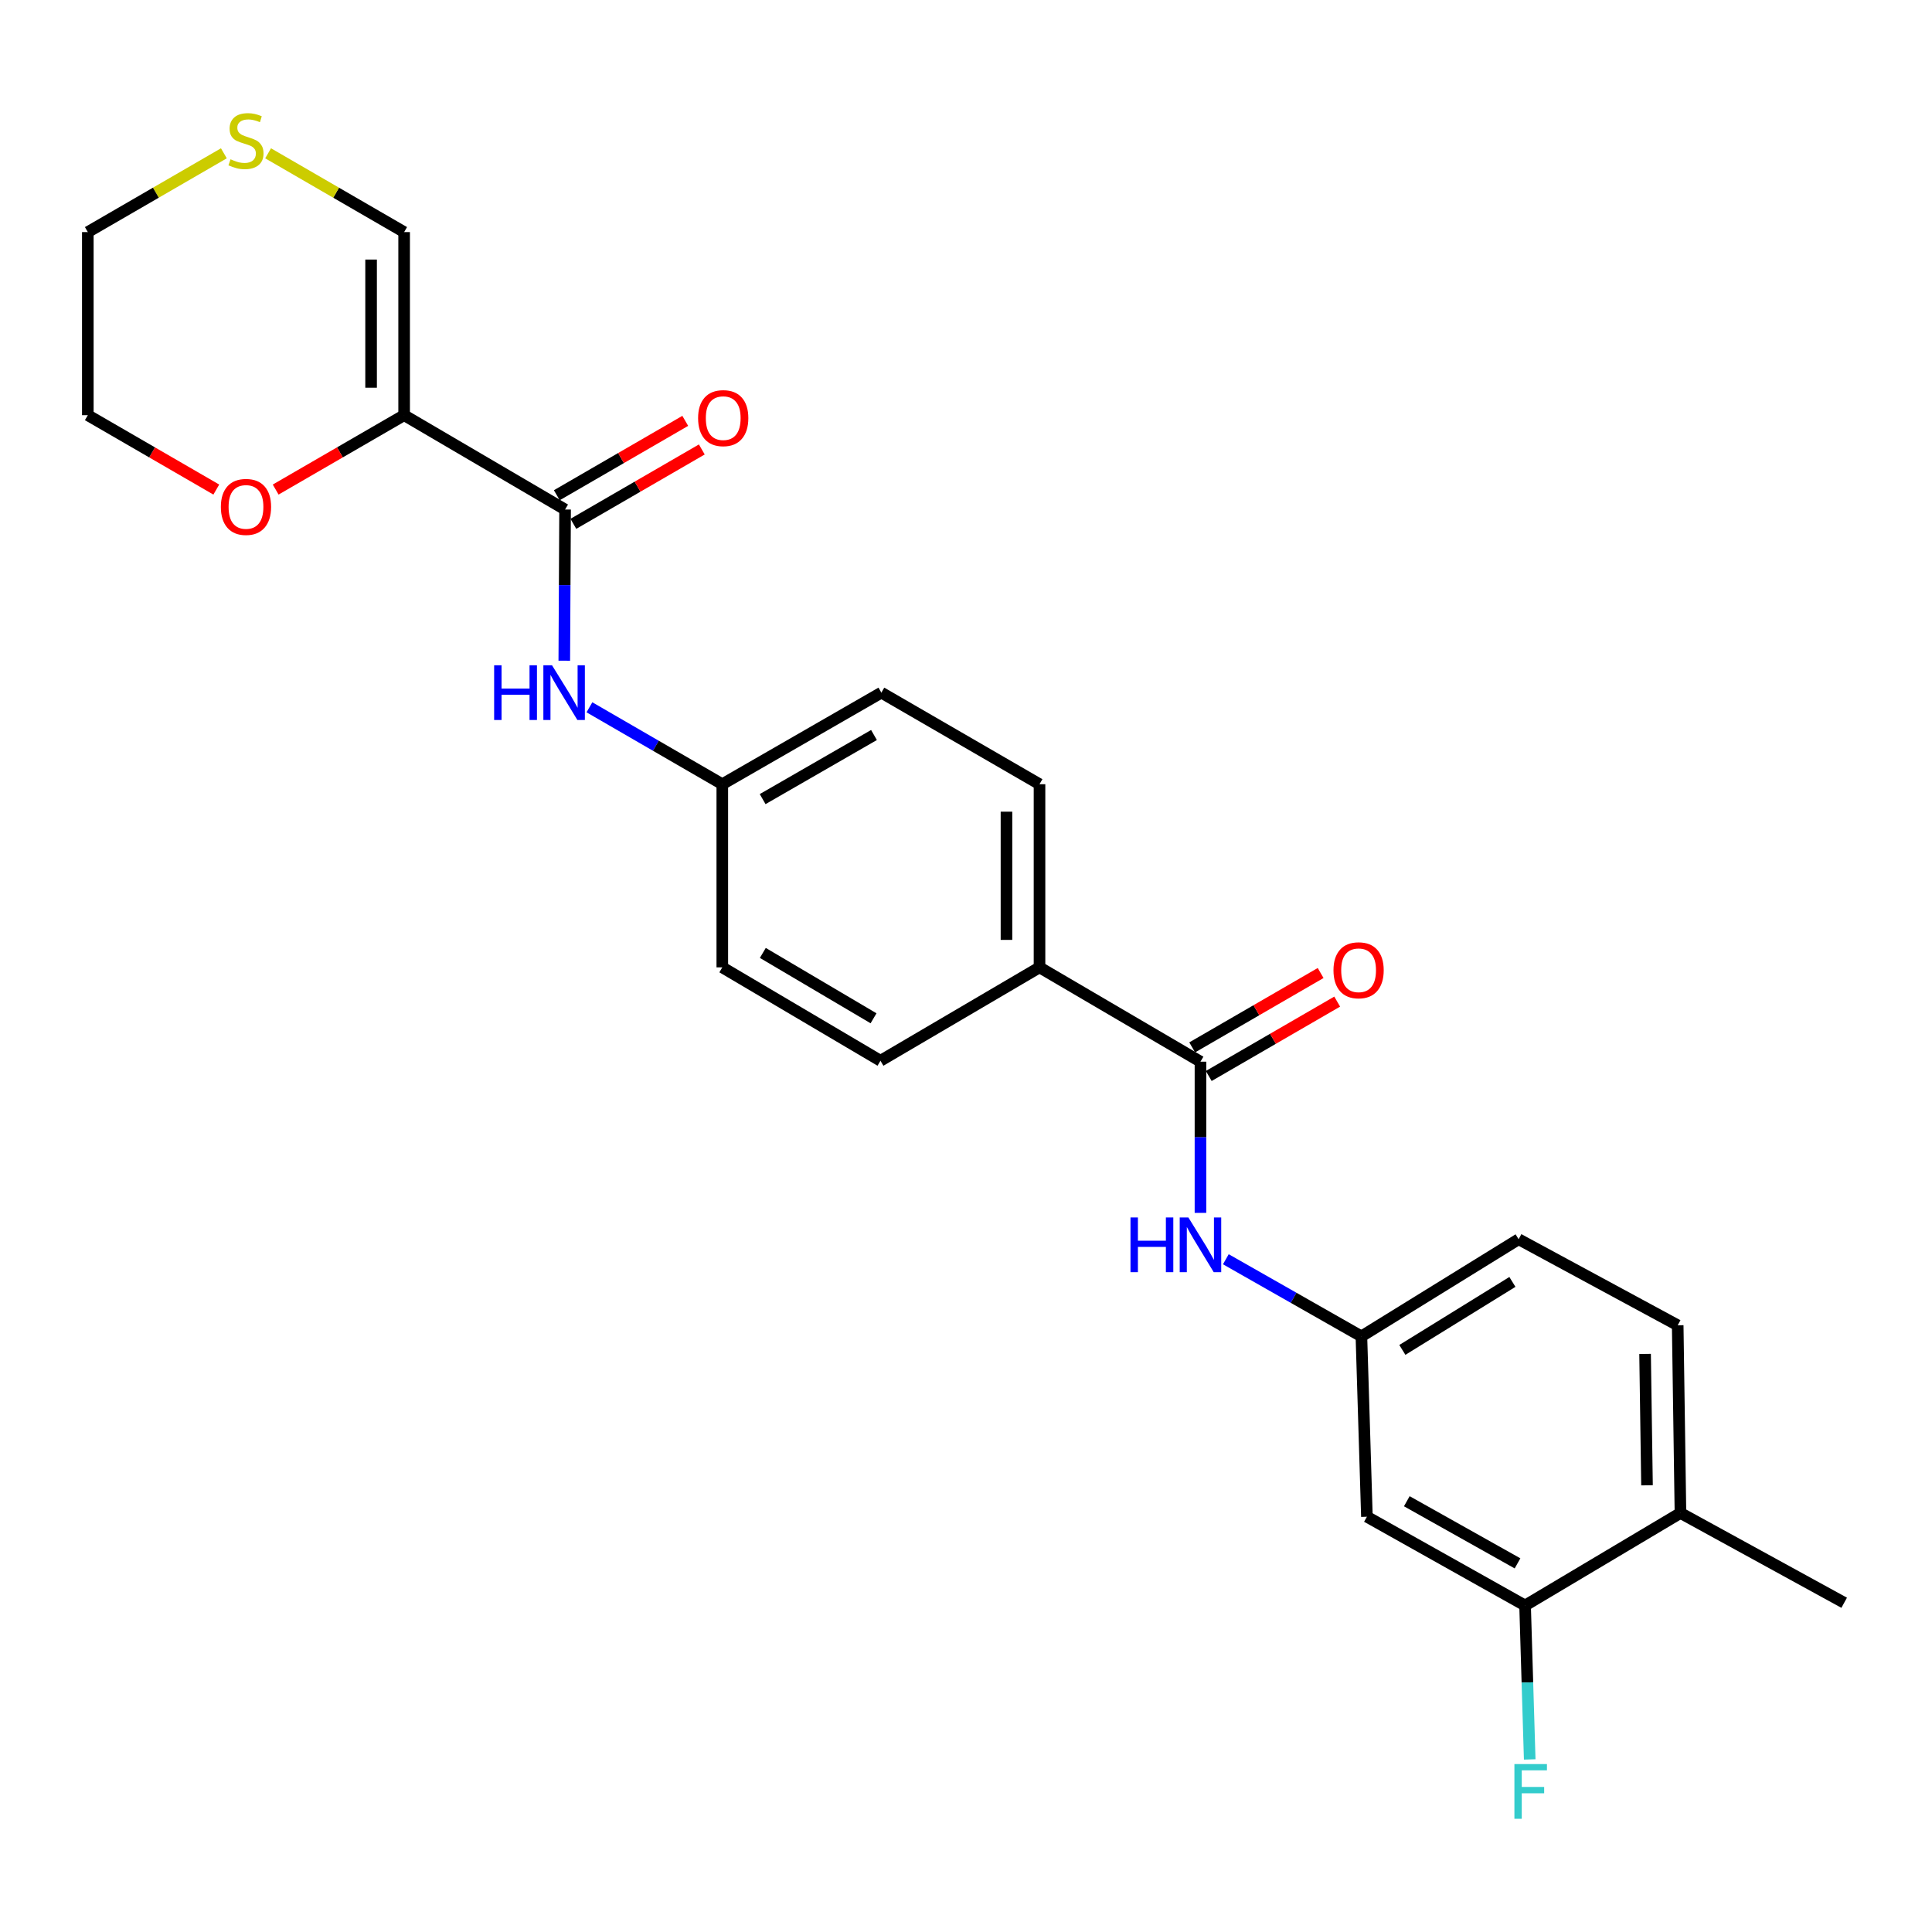 <?xml version='1.0' encoding='iso-8859-1'?>
<svg version='1.1' baseProfile='full'
              xmlns='http://www.w3.org/2000/svg'
                      xmlns:rdkit='http://www.rdkit.org/xml'
                      xmlns:xlink='http://www.w3.org/1999/xlink'
                  xml:space='preserve'
width='1000px' height='1000px' viewBox='0 0 1000 1000'>
<!-- END OF HEADER -->
<rect style='opacity:1.0;fill:#FFFFFF;stroke:none' width='1000' height='1000' x='0' y='0'> </rect>
<path class='bond-0' d='M 209.178,214.898 L 292.488,263.731' style='fill:none;fill-rule:evenodd;stroke:#000000;stroke-width:6px;stroke-linecap:butt;stroke-linejoin:miter;stroke-opacity:1' />
<path class='bond-6' d='M 209.178,214.898 L 209.178,120.13' style='fill:none;fill-rule:evenodd;stroke:#000000;stroke-width:6px;stroke-linecap:butt;stroke-linejoin:miter;stroke-opacity:1' />
<path class='bond-6' d='M 192.077,200.683 L 192.077,134.345' style='fill:none;fill-rule:evenodd;stroke:#000000;stroke-width:6px;stroke-linecap:butt;stroke-linejoin:miter;stroke-opacity:1' />
<path class='bond-7' d='M 209.178,214.898 L 175.932,234.149' style='fill:none;fill-rule:evenodd;stroke:#000000;stroke-width:6px;stroke-linecap:butt;stroke-linejoin:miter;stroke-opacity:1' />
<path class='bond-7' d='M 175.932,234.149 L 142.686,253.4' style='fill:none;fill-rule:evenodd;stroke:#FF0000;stroke-width:6px;stroke-linecap:butt;stroke-linejoin:miter;stroke-opacity:1' />
<path class='bond-3' d='M 292.488,263.731 L 292.281,302.855' style='fill:none;fill-rule:evenodd;stroke:#000000;stroke-width:6px;stroke-linecap:butt;stroke-linejoin:miter;stroke-opacity:1' />
<path class='bond-3' d='M 292.281,302.855 L 292.073,341.979' style='fill:none;fill-rule:evenodd;stroke:#0000FF;stroke-width:6px;stroke-linecap:butt;stroke-linejoin:miter;stroke-opacity:1' />
<path class='bond-11' d='M 296.773,271.131 L 330.014,251.884' style='fill:none;fill-rule:evenodd;stroke:#000000;stroke-width:6px;stroke-linecap:butt;stroke-linejoin:miter;stroke-opacity:1' />
<path class='bond-11' d='M 330.014,251.884 L 363.256,232.638' style='fill:none;fill-rule:evenodd;stroke:#FF0000;stroke-width:6px;stroke-linecap:butt;stroke-linejoin:miter;stroke-opacity:1' />
<path class='bond-11' d='M 288.204,256.331 L 321.446,237.085' style='fill:none;fill-rule:evenodd;stroke:#000000;stroke-width:6px;stroke-linecap:butt;stroke-linejoin:miter;stroke-opacity:1' />
<path class='bond-11' d='M 321.446,237.085 L 354.687,217.838' style='fill:none;fill-rule:evenodd;stroke:#FF0000;stroke-width:6px;stroke-linecap:butt;stroke-linejoin:miter;stroke-opacity:1' />
<path class='bond-1' d='M 621.36,549.527 L 538.05,500.704' style='fill:none;fill-rule:evenodd;stroke:#000000;stroke-width:6px;stroke-linecap:butt;stroke-linejoin:miter;stroke-opacity:1' />
<path class='bond-2' d='M 621.36,549.527 L 621.36,588.656' style='fill:none;fill-rule:evenodd;stroke:#000000;stroke-width:6px;stroke-linecap:butt;stroke-linejoin:miter;stroke-opacity:1' />
<path class='bond-2' d='M 621.36,588.656 L 621.36,627.785' style='fill:none;fill-rule:evenodd;stroke:#0000FF;stroke-width:6px;stroke-linecap:butt;stroke-linejoin:miter;stroke-opacity:1' />
<path class='bond-12' d='M 625.645,556.927 L 658.887,537.676' style='fill:none;fill-rule:evenodd;stroke:#000000;stroke-width:6px;stroke-linecap:butt;stroke-linejoin:miter;stroke-opacity:1' />
<path class='bond-12' d='M 658.887,537.676 L 692.128,518.426' style='fill:none;fill-rule:evenodd;stroke:#FF0000;stroke-width:6px;stroke-linecap:butt;stroke-linejoin:miter;stroke-opacity:1' />
<path class='bond-12' d='M 617.075,542.128 L 650.317,522.878' style='fill:none;fill-rule:evenodd;stroke:#000000;stroke-width:6px;stroke-linecap:butt;stroke-linejoin:miter;stroke-opacity:1' />
<path class='bond-12' d='M 650.317,522.878 L 683.558,503.627' style='fill:none;fill-rule:evenodd;stroke:#FF0000;stroke-width:6px;stroke-linecap:butt;stroke-linejoin:miter;stroke-opacity:1' />
<path class='bond-9' d='M 634.496,651.787 L 669.579,671.745' style='fill:none;fill-rule:evenodd;stroke:#0000FF;stroke-width:6px;stroke-linecap:butt;stroke-linejoin:miter;stroke-opacity:1' />
<path class='bond-9' d='M 669.579,671.745 L 704.661,691.703' style='fill:none;fill-rule:evenodd;stroke:#000000;stroke-width:6px;stroke-linecap:butt;stroke-linejoin:miter;stroke-opacity:1' />
<path class='bond-16' d='M 305.09,366.095 L 339.475,386.001' style='fill:none;fill-rule:evenodd;stroke:#0000FF;stroke-width:6px;stroke-linecap:butt;stroke-linejoin:miter;stroke-opacity:1' />
<path class='bond-16' d='M 339.475,386.001 L 373.861,405.907' style='fill:none;fill-rule:evenodd;stroke:#000000;stroke-width:6px;stroke-linecap:butt;stroke-linejoin:miter;stroke-opacity:1' />
<path class='bond-4' d='M 789.378,831.001 L 707.512,785.056' style='fill:none;fill-rule:evenodd;stroke:#000000;stroke-width:6px;stroke-linecap:butt;stroke-linejoin:miter;stroke-opacity:1' />
<path class='bond-4' d='M 785.467,809.196 L 728.161,777.035' style='fill:none;fill-rule:evenodd;stroke:#000000;stroke-width:6px;stroke-linecap:butt;stroke-linejoin:miter;stroke-opacity:1' />
<path class='bond-18' d='M 789.378,831.001 L 790.577,870.838' style='fill:none;fill-rule:evenodd;stroke:#000000;stroke-width:6px;stroke-linecap:butt;stroke-linejoin:miter;stroke-opacity:1' />
<path class='bond-18' d='M 790.577,870.838 L 791.777,910.675' style='fill:none;fill-rule:evenodd;stroke:#33CCCC;stroke-width:6px;stroke-linecap:butt;stroke-linejoin:miter;stroke-opacity:1' />
<path class='bond-27' d='M 789.378,831.001 L 869.8,783.118' style='fill:none;fill-rule:evenodd;stroke:#000000;stroke-width:6px;stroke-linecap:butt;stroke-linejoin:miter;stroke-opacity:1' />
<path class='bond-5' d='M 707.512,785.056 L 704.661,691.703' style='fill:none;fill-rule:evenodd;stroke:#000000;stroke-width:6px;stroke-linecap:butt;stroke-linejoin:miter;stroke-opacity:1' />
<path class='bond-10' d='M 209.178,120.13 L 173.972,99.74' style='fill:none;fill-rule:evenodd;stroke:#000000;stroke-width:6px;stroke-linecap:butt;stroke-linejoin:miter;stroke-opacity:1' />
<path class='bond-10' d='M 173.972,99.74 L 138.766,79.35' style='fill:none;fill-rule:evenodd;stroke:#CCCC00;stroke-width:6px;stroke-linecap:butt;stroke-linejoin:miter;stroke-opacity:1' />
<path class='bond-23' d='M 111.956,253.401 L 78.705,234.149' style='fill:none;fill-rule:evenodd;stroke:#FF0000;stroke-width:6px;stroke-linecap:butt;stroke-linejoin:miter;stroke-opacity:1' />
<path class='bond-23' d='M 78.705,234.149 L 45.455,214.898' style='fill:none;fill-rule:evenodd;stroke:#000000;stroke-width:6px;stroke-linecap:butt;stroke-linejoin:miter;stroke-opacity:1' />
<path class='bond-8' d='M 538.05,500.704 L 538.05,405.907' style='fill:none;fill-rule:evenodd;stroke:#000000;stroke-width:6px;stroke-linecap:butt;stroke-linejoin:miter;stroke-opacity:1' />
<path class='bond-8' d='M 520.949,486.484 L 520.949,420.127' style='fill:none;fill-rule:evenodd;stroke:#000000;stroke-width:6px;stroke-linecap:butt;stroke-linejoin:miter;stroke-opacity:1' />
<path class='bond-26' d='M 538.05,500.704 L 455.727,549.043' style='fill:none;fill-rule:evenodd;stroke:#000000;stroke-width:6px;stroke-linecap:butt;stroke-linejoin:miter;stroke-opacity:1' />
<path class='bond-19' d='M 704.661,691.703 L 786.034,641.426' style='fill:none;fill-rule:evenodd;stroke:#000000;stroke-width:6px;stroke-linecap:butt;stroke-linejoin:miter;stroke-opacity:1' />
<path class='bond-19' d='M 725.856,698.71 L 782.817,663.516' style='fill:none;fill-rule:evenodd;stroke:#000000;stroke-width:6px;stroke-linecap:butt;stroke-linejoin:miter;stroke-opacity:1' />
<path class='bond-25' d='M 115.876,79.35 L 80.665,99.74' style='fill:none;fill-rule:evenodd;stroke:#CCCC00;stroke-width:6px;stroke-linecap:butt;stroke-linejoin:miter;stroke-opacity:1' />
<path class='bond-25' d='M 80.665,99.74 L 45.455,120.13' style='fill:none;fill-rule:evenodd;stroke:#000000;stroke-width:6px;stroke-linecap:butt;stroke-linejoin:miter;stroke-opacity:1' />
<path class='bond-13' d='M 869.8,783.118 L 868.375,685.965' style='fill:none;fill-rule:evenodd;stroke:#000000;stroke-width:6px;stroke-linecap:butt;stroke-linejoin:miter;stroke-opacity:1' />
<path class='bond-13' d='M 852.487,768.796 L 851.49,700.789' style='fill:none;fill-rule:evenodd;stroke:#000000;stroke-width:6px;stroke-linecap:butt;stroke-linejoin:miter;stroke-opacity:1' />
<path class='bond-24' d='M 869.8,783.118 L 954.545,829.585' style='fill:none;fill-rule:evenodd;stroke:#000000;stroke-width:6px;stroke-linecap:butt;stroke-linejoin:miter;stroke-opacity:1' />
<path class='bond-14' d='M 538.05,405.907 L 456.193,358.509' style='fill:none;fill-rule:evenodd;stroke:#000000;stroke-width:6px;stroke-linecap:butt;stroke-linejoin:miter;stroke-opacity:1' />
<path class='bond-15' d='M 455.727,549.043 L 373.861,500.704' style='fill:none;fill-rule:evenodd;stroke:#000000;stroke-width:6px;stroke-linecap:butt;stroke-linejoin:miter;stroke-opacity:1' />
<path class='bond-15' d='M 452.142,527.066 L 394.836,493.229' style='fill:none;fill-rule:evenodd;stroke:#000000;stroke-width:6px;stroke-linecap:butt;stroke-linejoin:miter;stroke-opacity:1' />
<path class='bond-20' d='M 373.861,405.907 L 373.861,500.704' style='fill:none;fill-rule:evenodd;stroke:#000000;stroke-width:6px;stroke-linecap:butt;stroke-linejoin:miter;stroke-opacity:1' />
<path class='bond-21' d='M 373.861,405.907 L 456.193,358.509' style='fill:none;fill-rule:evenodd;stroke:#000000;stroke-width:6px;stroke-linecap:butt;stroke-linejoin:miter;stroke-opacity:1' />
<path class='bond-21' d='M 394.743,413.618 L 452.375,380.439' style='fill:none;fill-rule:evenodd;stroke:#000000;stroke-width:6px;stroke-linecap:butt;stroke-linejoin:miter;stroke-opacity:1' />
<path class='bond-17' d='M 868.375,685.965 L 786.034,641.426' style='fill:none;fill-rule:evenodd;stroke:#000000;stroke-width:6px;stroke-linecap:butt;stroke-linejoin:miter;stroke-opacity:1' />
<path class='bond-22' d='M 45.455,120.13 L 45.455,214.898' style='fill:none;fill-rule:evenodd;stroke:#000000;stroke-width:6px;stroke-linecap:butt;stroke-linejoin:miter;stroke-opacity:1' />
<path  class='atom-3' d='M 585.14 630.155
L 588.98 630.155
L 588.98 642.195
L 603.46 642.195
L 603.46 630.155
L 607.3 630.155
L 607.3 658.475
L 603.46 658.475
L 603.46 645.395
L 588.98 645.395
L 588.98 658.475
L 585.14 658.475
L 585.14 630.155
' fill='#0000FF'/>
<path  class='atom-3' d='M 615.1 630.155
L 624.38 645.155
Q 625.3 646.635, 626.78 649.315
Q 628.26 651.995, 628.34 652.155
L 628.34 630.155
L 632.1 630.155
L 632.1 658.475
L 628.22 658.475
L 618.26 642.075
Q 617.1 640.155, 615.86 637.955
Q 614.66 635.755, 614.3 635.075
L 614.3 658.475
L 610.62 658.475
L 610.62 630.155
L 615.1 630.155
' fill='#0000FF'/>
<path  class='atom-4' d='M 255.765 344.349
L 259.605 344.349
L 259.605 356.389
L 274.085 356.389
L 274.085 344.349
L 277.925 344.349
L 277.925 372.669
L 274.085 372.669
L 274.085 359.589
L 259.605 359.589
L 259.605 372.669
L 255.765 372.669
L 255.765 344.349
' fill='#0000FF'/>
<path  class='atom-4' d='M 285.725 344.349
L 295.005 359.349
Q 295.925 360.829, 297.405 363.509
Q 298.885 366.189, 298.965 366.349
L 298.965 344.349
L 302.725 344.349
L 302.725 372.669
L 298.845 372.669
L 288.885 356.269
Q 287.725 354.349, 286.485 352.149
Q 285.285 349.949, 284.925 349.269
L 284.925 372.669
L 281.245 372.669
L 281.245 344.349
L 285.725 344.349
' fill='#0000FF'/>
<path  class='atom-8' d='M 114.321 262.376
Q 114.321 255.576, 117.681 251.776
Q 121.041 247.976, 127.321 247.976
Q 133.601 247.976, 136.961 251.776
Q 140.321 255.576, 140.321 262.376
Q 140.321 269.256, 136.921 273.176
Q 133.521 277.056, 127.321 277.056
Q 121.081 277.056, 117.681 273.176
Q 114.321 269.296, 114.321 262.376
M 127.321 273.856
Q 131.641 273.856, 133.961 270.976
Q 136.321 268.056, 136.321 262.376
Q 136.321 256.816, 133.961 254.016
Q 131.641 251.176, 127.321 251.176
Q 123.001 251.176, 120.641 253.976
Q 118.321 256.776, 118.321 262.376
Q 118.321 268.096, 120.641 270.976
Q 123.001 273.856, 127.321 273.856
' fill='#FF0000'/>
<path  class='atom-11' d='M 119.321 82.442
Q 119.641 82.562, 120.961 83.122
Q 122.281 83.682, 123.721 84.042
Q 125.201 84.362, 126.641 84.362
Q 129.321 84.362, 130.881 83.082
Q 132.441 81.762, 132.441 79.482
Q 132.441 77.922, 131.641 76.962
Q 130.881 76.002, 129.681 75.482
Q 128.481 74.962, 126.481 74.362
Q 123.961 73.602, 122.441 72.882
Q 120.961 72.162, 119.881 70.642
Q 118.841 69.122, 118.841 66.562
Q 118.841 63.002, 121.241 60.802
Q 123.681 58.602, 128.481 58.602
Q 131.761 58.602, 135.481 60.162
L 134.561 63.242
Q 131.161 61.842, 128.601 61.842
Q 125.841 61.842, 124.321 63.002
Q 122.801 64.122, 122.841 66.082
Q 122.841 67.602, 123.601 68.522
Q 124.401 69.442, 125.521 69.962
Q 126.681 70.482, 128.601 71.082
Q 131.161 71.882, 132.681 72.682
Q 134.201 73.482, 135.281 75.122
Q 136.401 76.722, 136.401 79.482
Q 136.401 83.402, 133.761 85.522
Q 131.161 87.602, 126.801 87.602
Q 124.281 87.602, 122.361 87.042
Q 120.481 86.522, 118.241 85.602
L 119.321 82.442
' fill='#CCCC00'/>
<path  class='atom-12' d='M 361.336 216.422
Q 361.336 209.622, 364.696 205.822
Q 368.056 202.022, 374.336 202.022
Q 380.616 202.022, 383.976 205.822
Q 387.336 209.622, 387.336 216.422
Q 387.336 223.302, 383.936 227.222
Q 380.536 231.102, 374.336 231.102
Q 368.096 231.102, 364.696 227.222
Q 361.336 223.342, 361.336 216.422
M 374.336 227.902
Q 378.656 227.902, 380.976 225.022
Q 383.336 222.102, 383.336 216.422
Q 383.336 210.862, 380.976 208.062
Q 378.656 205.222, 374.336 205.222
Q 370.016 205.222, 367.656 208.022
Q 365.336 210.822, 365.336 216.422
Q 365.336 222.142, 367.656 225.022
Q 370.016 227.902, 374.336 227.902
' fill='#FF0000'/>
<path  class='atom-13' d='M 690.208 502.209
Q 690.208 495.409, 693.568 491.609
Q 696.928 487.809, 703.208 487.809
Q 709.488 487.809, 712.848 491.609
Q 716.208 495.409, 716.208 502.209
Q 716.208 509.089, 712.808 513.009
Q 709.408 516.889, 703.208 516.889
Q 696.968 516.889, 693.568 513.009
Q 690.208 509.129, 690.208 502.209
M 703.208 513.689
Q 707.528 513.689, 709.848 510.809
Q 712.208 507.889, 712.208 502.209
Q 712.208 496.649, 709.848 493.849
Q 707.528 491.009, 703.208 491.009
Q 698.888 491.009, 696.528 493.809
Q 694.208 496.609, 694.208 502.209
Q 694.208 507.929, 696.528 510.809
Q 698.888 513.689, 703.208 513.689
' fill='#FF0000'/>
<path  class='atom-19' d='M 783.856 913.082
L 800.696 913.082
L 800.696 916.322
L 787.656 916.322
L 787.656 924.922
L 799.256 924.922
L 799.256 928.202
L 787.656 928.202
L 787.656 941.402
L 783.856 941.402
L 783.856 913.082
' fill='#33CCCC'/>
</svg>
